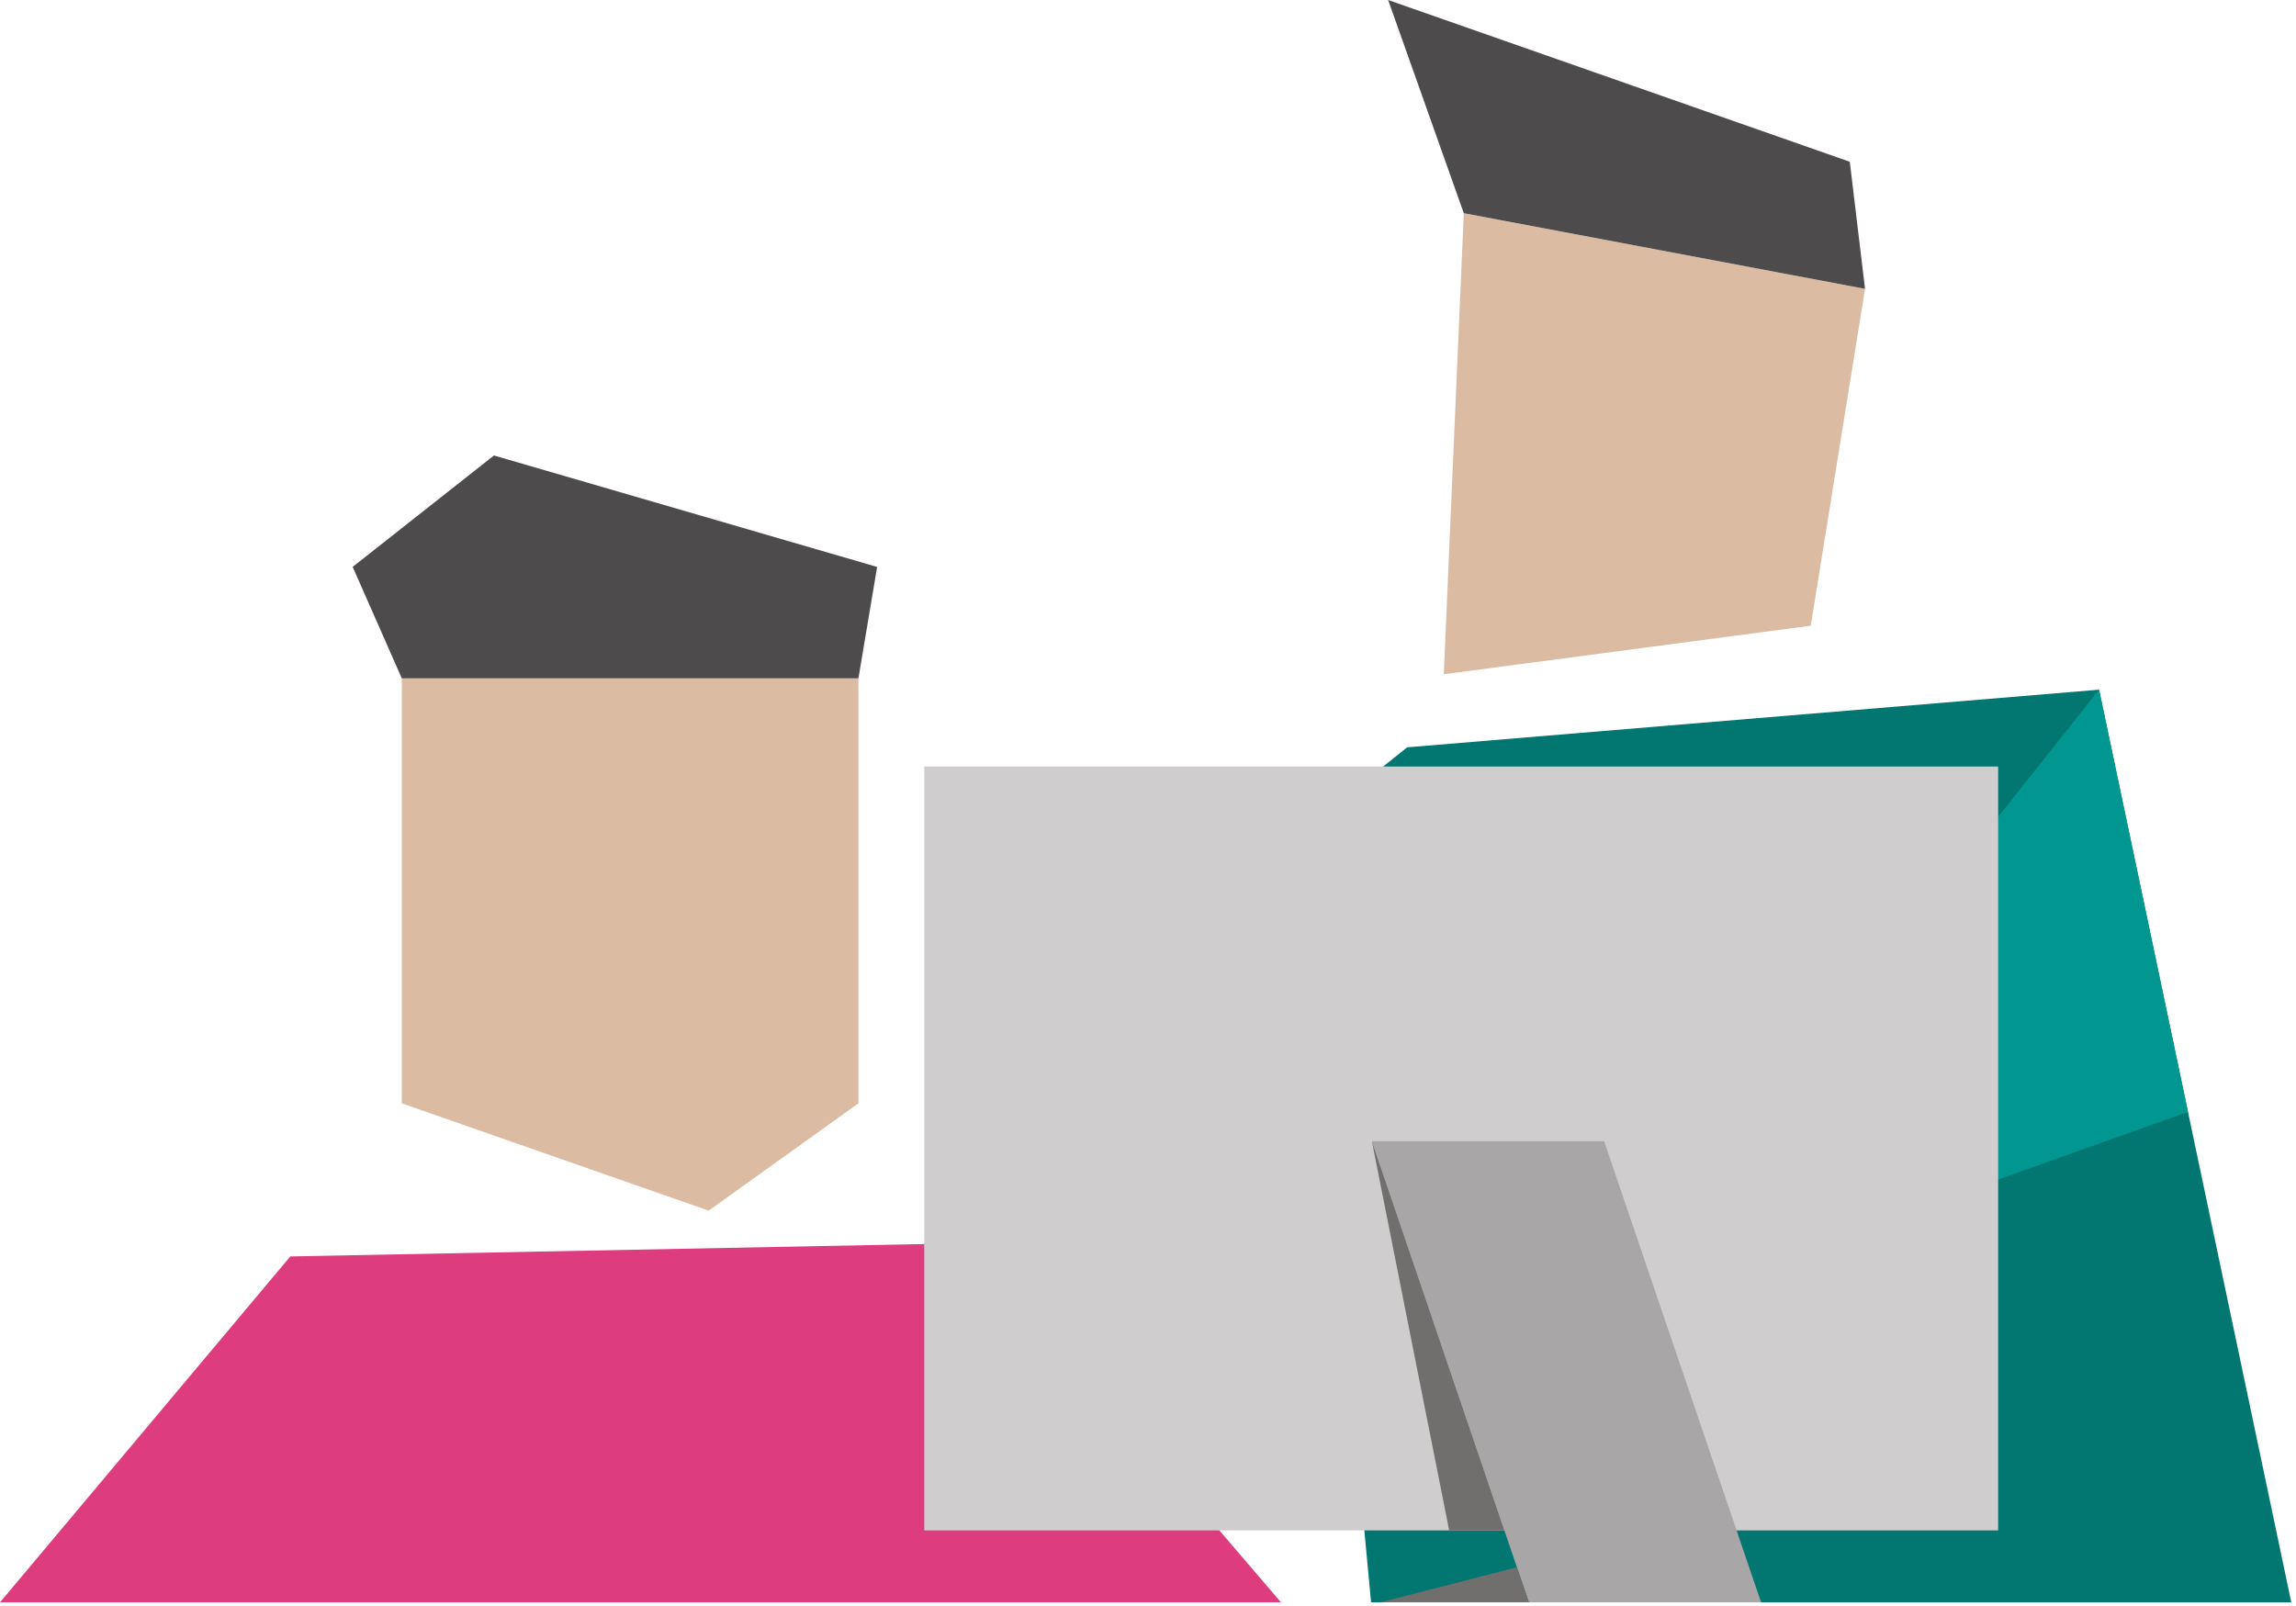 <?xml version="1.0" encoding="UTF-8" standalone="no"?><!DOCTYPE svg PUBLIC "-//W3C//DTD SVG 1.1//EN" "http://www.w3.org/Graphics/SVG/1.1/DTD/svg11.dtd"><svg width="100%" height="100%" viewBox="0 0 366 256" version="1.1" xmlns="http://www.w3.org/2000/svg" xmlns:xlink="http://www.w3.org/1999/xlink" xml:space="preserve" xmlns:serif="http://www.serif.com/" style="fill-rule:evenodd;clip-rule:evenodd;stroke-linejoin:round;stroke-miterlimit:2;"><g id="Tech-Coach" serif:id="Tech Coach"><path d="M207.08,132.94l17.23,-13.79l110.3,-9.19l30.64,145.51l-146.69,-0l-11.48,-122.53Z" style="fill:#027771;fill-rule:nonzero;"/><path d="M334.61,109.96l-80.09,100.89l94.26,-33.57l-14.17,-67.32Z" style="fill:#029690;fill-rule:nonzero;"/><path d="M136.84,175.91l-23.87,17.11l-48.92,-17.11l0,-67.76l72.79,-0l0,67.76Z" style="fill:#dcbba3;fill-rule:nonzero;"/><path d="M64.05,108.15l-7.83,-17.77l22.52,-17.76l61.08,17.77l-2.98,17.76l-72.79,-0Z" style="fill:#4d4b4b;fill-rule:nonzero;"/><path d="M155.14,198.19l-108.86,2.13l-46.28,55.15l204.2,-0l-49.06,-57.28Z" style="fill:#dd3c7e;fill-rule:nonzero;"/><rect x="147.33" y="122.21" width="171.19" height="121.79" style="fill:#cfcdce;"/><path d="M280.73,255.47l-37.02,-0l-25.02,-73.51l37.02,-0l25.02,73.51Z" style="fill:#a8a6a6;fill-rule:nonzero;"/><path d="M218.69,181.96l12.32,62.04l8.8,-0l-21.12,-62.04Z" style="fill:#716e6e;fill-rule:nonzero;"/><path d="M243.71,255.47l-23.61,-0l21.71,-5.6l1.9,5.6Z" style="fill:#716e6e;fill-rule:nonzero;"/><path d="M297.3,46.05l-8.65,53.71l-58.5,7.74l3.19,-73.51l63.96,12.06Z" style="fill:#dcbba3;fill-rule:nonzero;"/><path d="M233.34,33.99l-12.06,-33.99l73.59,25.79l2.43,20.26l-63.96,-12.06Z" style="fill:#4d4b4b;fill-rule:nonzero;"/></g></svg>